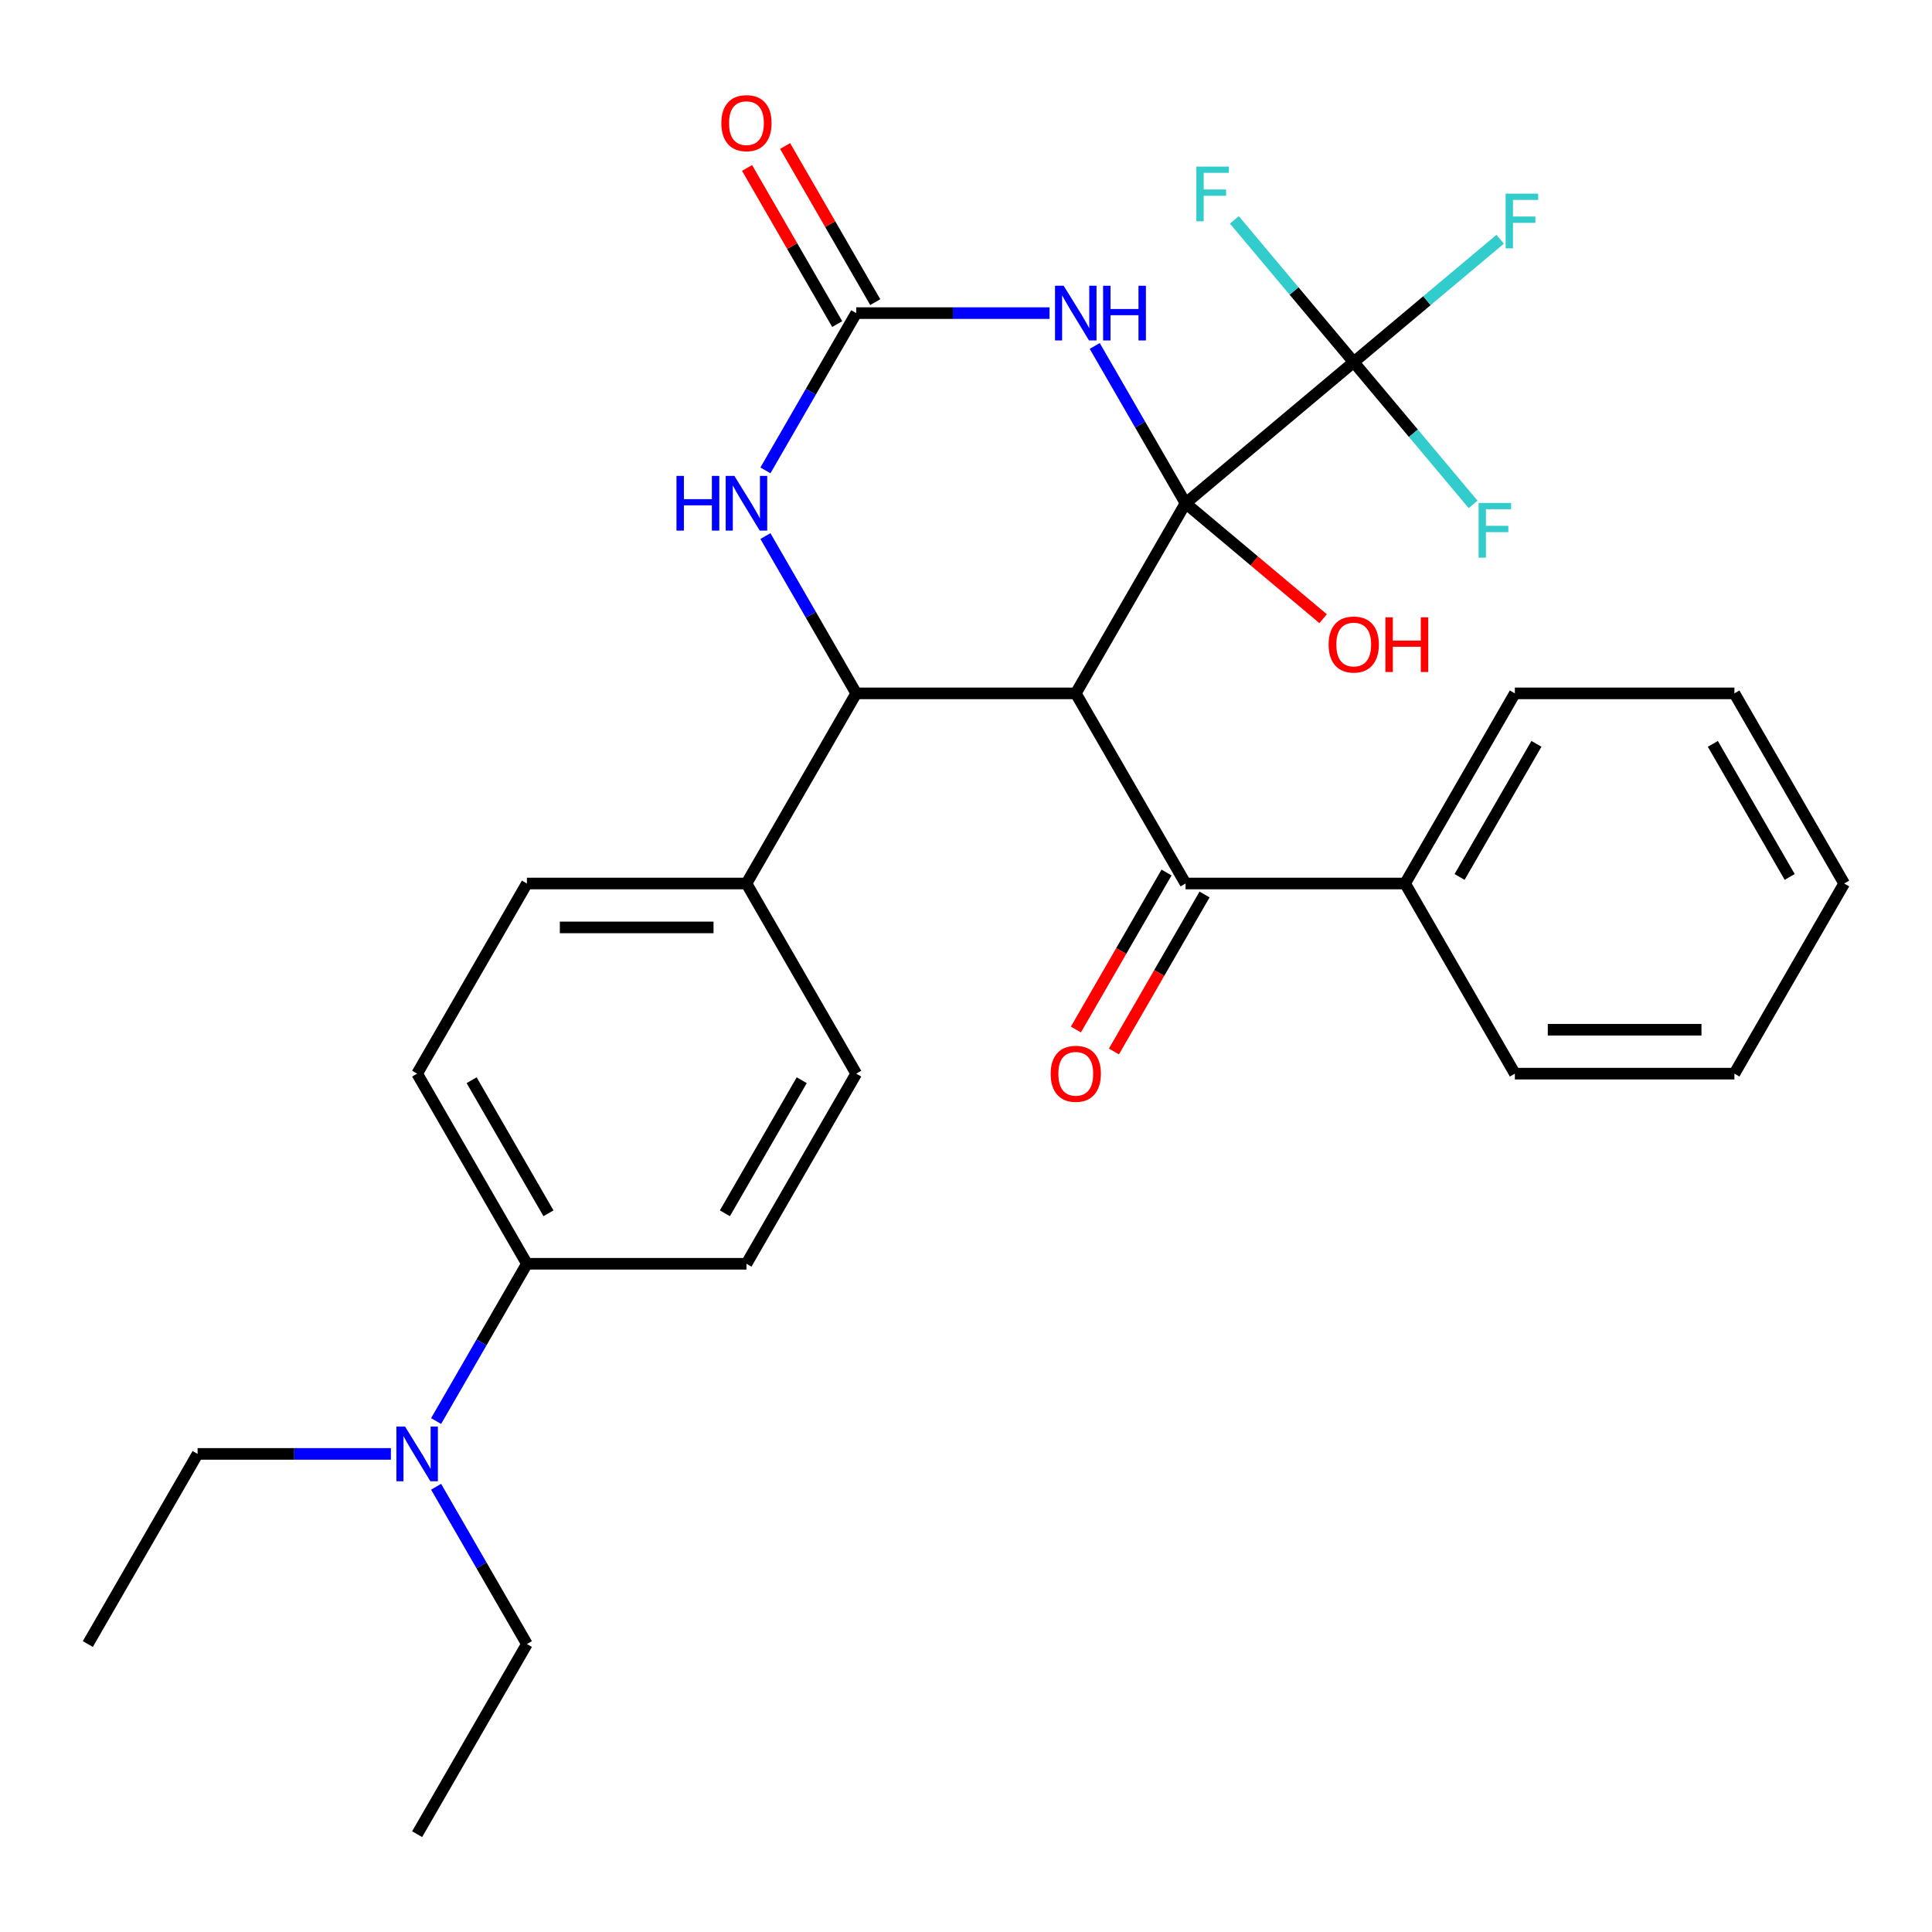 <?xml version='1.0' encoding='iso-8859-1'?>
<svg version='1.1' baseProfile='full'
              xmlns='http://www.w3.org/2000/svg'
                      xmlns:rdkit='http://www.rdkit.org/xml'
                      xmlns:xlink='http://www.w3.org/1999/xlink'
                  xml:space='preserve'
width='1000px' height='1000px' viewBox='0 0 1000 1000'>
<!-- END OF HEADER -->
<rect style='opacity:1.0;fill:#FFFFFF;stroke:none' width='1000' height='1000' x='0' y='0'> </rect>
<path class='bond-0' d='M 613.636,260.479 L 556.818,358.891' style='fill:none;fill-rule:evenodd;stroke:#000000;stroke-width:6px;stroke-linecap:butt;stroke-linejoin:miter;stroke-opacity:1' />
<path class='bond-1' d='M 613.636,260.479 L 590.135,219.774' style='fill:none;fill-rule:evenodd;stroke:#000000;stroke-width:6px;stroke-linecap:butt;stroke-linejoin:miter;stroke-opacity:1' />
<path class='bond-1' d='M 590.135,219.774 L 566.634,179.068' style='fill:none;fill-rule:evenodd;stroke:#0000FF;stroke-width:6px;stroke-linecap:butt;stroke-linejoin:miter;stroke-opacity:1' />
<path class='bond-4' d='M 613.636,260.479 L 700.687,187.435' style='fill:none;fill-rule:evenodd;stroke:#000000;stroke-width:6px;stroke-linecap:butt;stroke-linejoin:miter;stroke-opacity:1' />
<path class='bond-10' d='M 613.636,260.479 L 649.241,290.355' style='fill:none;fill-rule:evenodd;stroke:#000000;stroke-width:6px;stroke-linecap:butt;stroke-linejoin:miter;stroke-opacity:1' />
<path class='bond-10' d='M 649.241,290.355 L 684.846,320.231' style='fill:none;fill-rule:evenodd;stroke:#FF0000;stroke-width:6px;stroke-linecap:butt;stroke-linejoin:miter;stroke-opacity:1' />
<path class='bond-2' d='M 556.818,358.891 L 443.182,358.891' style='fill:none;fill-rule:evenodd;stroke:#000000;stroke-width:6px;stroke-linecap:butt;stroke-linejoin:miter;stroke-opacity:1' />
<path class='bond-6' d='M 556.818,358.891 L 613.636,457.303' style='fill:none;fill-rule:evenodd;stroke:#000000;stroke-width:6px;stroke-linecap:butt;stroke-linejoin:miter;stroke-opacity:1' />
<path class='bond-3' d='M 543.237,162.067 L 493.21,162.067' style='fill:none;fill-rule:evenodd;stroke:#0000FF;stroke-width:6px;stroke-linecap:butt;stroke-linejoin:miter;stroke-opacity:1' />
<path class='bond-3' d='M 493.21,162.067 L 443.182,162.067' style='fill:none;fill-rule:evenodd;stroke:#000000;stroke-width:6px;stroke-linecap:butt;stroke-linejoin:miter;stroke-opacity:1' />
<path class='bond-7' d='M 443.182,358.891 L 386.364,457.303' style='fill:none;fill-rule:evenodd;stroke:#000000;stroke-width:6px;stroke-linecap:butt;stroke-linejoin:miter;stroke-opacity:1' />
<path class='bond-30' d='M 443.182,358.891 L 419.68,318.186' style='fill:none;fill-rule:evenodd;stroke:#000000;stroke-width:6px;stroke-linecap:butt;stroke-linejoin:miter;stroke-opacity:1' />
<path class='bond-30' d='M 419.68,318.186 L 396.179,277.48' style='fill:none;fill-rule:evenodd;stroke:#0000FF;stroke-width:6px;stroke-linecap:butt;stroke-linejoin:miter;stroke-opacity:1' />
<path class='bond-5' d='M 443.182,162.067 L 419.68,202.773' style='fill:none;fill-rule:evenodd;stroke:#000000;stroke-width:6px;stroke-linecap:butt;stroke-linejoin:miter;stroke-opacity:1' />
<path class='bond-5' d='M 419.68,202.773 L 396.179,243.478' style='fill:none;fill-rule:evenodd;stroke:#0000FF;stroke-width:6px;stroke-linecap:butt;stroke-linejoin:miter;stroke-opacity:1' />
<path class='bond-8' d='M 453.023,156.385 L 429.695,115.98' style='fill:none;fill-rule:evenodd;stroke:#000000;stroke-width:6px;stroke-linecap:butt;stroke-linejoin:miter;stroke-opacity:1' />
<path class='bond-8' d='M 429.695,115.98 L 406.367,75.574' style='fill:none;fill-rule:evenodd;stroke:#FF0000;stroke-width:6px;stroke-linecap:butt;stroke-linejoin:miter;stroke-opacity:1' />
<path class='bond-8' d='M 433.341,167.749 L 410.012,127.343' style='fill:none;fill-rule:evenodd;stroke:#000000;stroke-width:6px;stroke-linecap:butt;stroke-linejoin:miter;stroke-opacity:1' />
<path class='bond-8' d='M 410.012,127.343 L 386.684,86.938' style='fill:none;fill-rule:evenodd;stroke:#FF0000;stroke-width:6px;stroke-linecap:butt;stroke-linejoin:miter;stroke-opacity:1' />
<path class='bond-14' d='M 700.687,187.435 L 738.582,155.638' style='fill:none;fill-rule:evenodd;stroke:#000000;stroke-width:6px;stroke-linecap:butt;stroke-linejoin:miter;stroke-opacity:1' />
<path class='bond-14' d='M 738.582,155.638 L 776.476,123.84' style='fill:none;fill-rule:evenodd;stroke:#33CCCC;stroke-width:6px;stroke-linecap:butt;stroke-linejoin:miter;stroke-opacity:1' />
<path class='bond-15' d='M 700.687,187.435 L 731.578,224.25' style='fill:none;fill-rule:evenodd;stroke:#000000;stroke-width:6px;stroke-linecap:butt;stroke-linejoin:miter;stroke-opacity:1' />
<path class='bond-15' d='M 731.578,224.25 L 762.47,261.065' style='fill:none;fill-rule:evenodd;stroke:#33CCCC;stroke-width:6px;stroke-linecap:butt;stroke-linejoin:miter;stroke-opacity:1' />
<path class='bond-16' d='M 700.687,187.435 L 669.795,150.62' style='fill:none;fill-rule:evenodd;stroke:#000000;stroke-width:6px;stroke-linecap:butt;stroke-linejoin:miter;stroke-opacity:1' />
<path class='bond-16' d='M 669.795,150.62 L 638.904,113.805' style='fill:none;fill-rule:evenodd;stroke:#33CCCC;stroke-width:6px;stroke-linecap:butt;stroke-linejoin:miter;stroke-opacity:1' />
<path class='bond-11' d='M 603.795,451.621 L 580.34,492.247' style='fill:none;fill-rule:evenodd;stroke:#000000;stroke-width:6px;stroke-linecap:butt;stroke-linejoin:miter;stroke-opacity:1' />
<path class='bond-11' d='M 580.34,492.247 L 556.885,532.872' style='fill:none;fill-rule:evenodd;stroke:#FF0000;stroke-width:6px;stroke-linecap:butt;stroke-linejoin:miter;stroke-opacity:1' />
<path class='bond-11' d='M 623.478,462.985 L 600.022,503.61' style='fill:none;fill-rule:evenodd;stroke:#000000;stroke-width:6px;stroke-linecap:butt;stroke-linejoin:miter;stroke-opacity:1' />
<path class='bond-11' d='M 600.022,503.61 L 576.567,544.236' style='fill:none;fill-rule:evenodd;stroke:#FF0000;stroke-width:6px;stroke-linecap:butt;stroke-linejoin:miter;stroke-opacity:1' />
<path class='bond-13' d='M 613.636,457.303 L 727.273,457.303' style='fill:none;fill-rule:evenodd;stroke:#000000;stroke-width:6px;stroke-linecap:butt;stroke-linejoin:miter;stroke-opacity:1' />
<path class='bond-17' d='M 386.364,457.303 L 443.182,555.715' style='fill:none;fill-rule:evenodd;stroke:#000000;stroke-width:6px;stroke-linecap:butt;stroke-linejoin:miter;stroke-opacity:1' />
<path class='bond-18' d='M 386.364,457.303 L 272.727,457.303' style='fill:none;fill-rule:evenodd;stroke:#000000;stroke-width:6px;stroke-linecap:butt;stroke-linejoin:miter;stroke-opacity:1' />
<path class='bond-18' d='M 369.318,480.03 L 289.773,480.03' style='fill:none;fill-rule:evenodd;stroke:#000000;stroke-width:6px;stroke-linecap:butt;stroke-linejoin:miter;stroke-opacity:1' />
<path class='bond-9' d='M 272.727,654.127 L 215.909,555.715' style='fill:none;fill-rule:evenodd;stroke:#000000;stroke-width:6px;stroke-linecap:butt;stroke-linejoin:miter;stroke-opacity:1' />
<path class='bond-9' d='M 283.887,628.002 L 244.114,559.113' style='fill:none;fill-rule:evenodd;stroke:#000000;stroke-width:6px;stroke-linecap:butt;stroke-linejoin:miter;stroke-opacity:1' />
<path class='bond-12' d='M 272.727,654.127 L 249.226,694.833' style='fill:none;fill-rule:evenodd;stroke:#000000;stroke-width:6px;stroke-linecap:butt;stroke-linejoin:miter;stroke-opacity:1' />
<path class='bond-12' d='M 249.226,694.833 L 225.725,735.538' style='fill:none;fill-rule:evenodd;stroke:#0000FF;stroke-width:6px;stroke-linecap:butt;stroke-linejoin:miter;stroke-opacity:1' />
<path class='bond-31' d='M 272.727,654.127 L 386.364,654.127' style='fill:none;fill-rule:evenodd;stroke:#000000;stroke-width:6px;stroke-linecap:butt;stroke-linejoin:miter;stroke-opacity:1' />
<path class='bond-21' d='M 202.328,752.539 L 152.3,752.539' style='fill:none;fill-rule:evenodd;stroke:#0000FF;stroke-width:6px;stroke-linecap:butt;stroke-linejoin:miter;stroke-opacity:1' />
<path class='bond-21' d='M 152.3,752.539 L 102.273,752.539' style='fill:none;fill-rule:evenodd;stroke:#000000;stroke-width:6px;stroke-linecap:butt;stroke-linejoin:miter;stroke-opacity:1' />
<path class='bond-22' d='M 225.725,769.54 L 249.226,810.245' style='fill:none;fill-rule:evenodd;stroke:#0000FF;stroke-width:6px;stroke-linecap:butt;stroke-linejoin:miter;stroke-opacity:1' />
<path class='bond-22' d='M 249.226,810.245 L 272.727,850.951' style='fill:none;fill-rule:evenodd;stroke:#000000;stroke-width:6px;stroke-linecap:butt;stroke-linejoin:miter;stroke-opacity:1' />
<path class='bond-23' d='M 727.273,457.303 L 784.091,358.891' style='fill:none;fill-rule:evenodd;stroke:#000000;stroke-width:6px;stroke-linecap:butt;stroke-linejoin:miter;stroke-opacity:1' />
<path class='bond-23' d='M 755.478,453.905 L 795.251,385.017' style='fill:none;fill-rule:evenodd;stroke:#000000;stroke-width:6px;stroke-linecap:butt;stroke-linejoin:miter;stroke-opacity:1' />
<path class='bond-24' d='M 727.273,457.303 L 784.091,555.715' style='fill:none;fill-rule:evenodd;stroke:#000000;stroke-width:6px;stroke-linecap:butt;stroke-linejoin:miter;stroke-opacity:1' />
<path class='bond-19' d='M 443.182,555.715 L 386.364,654.127' style='fill:none;fill-rule:evenodd;stroke:#000000;stroke-width:6px;stroke-linecap:butt;stroke-linejoin:miter;stroke-opacity:1' />
<path class='bond-19' d='M 414.977,559.113 L 375.204,628.002' style='fill:none;fill-rule:evenodd;stroke:#000000;stroke-width:6px;stroke-linecap:butt;stroke-linejoin:miter;stroke-opacity:1' />
<path class='bond-20' d='M 272.727,457.303 L 215.909,555.715' style='fill:none;fill-rule:evenodd;stroke:#000000;stroke-width:6px;stroke-linecap:butt;stroke-linejoin:miter;stroke-opacity:1' />
<path class='bond-25' d='M 102.273,752.539 L 45.455,850.951' style='fill:none;fill-rule:evenodd;stroke:#000000;stroke-width:6px;stroke-linecap:butt;stroke-linejoin:miter;stroke-opacity:1' />
<path class='bond-26' d='M 272.727,850.951 L 215.909,949.363' style='fill:none;fill-rule:evenodd;stroke:#000000;stroke-width:6px;stroke-linecap:butt;stroke-linejoin:miter;stroke-opacity:1' />
<path class='bond-27' d='M 784.091,358.891 L 897.727,358.891' style='fill:none;fill-rule:evenodd;stroke:#000000;stroke-width:6px;stroke-linecap:butt;stroke-linejoin:miter;stroke-opacity:1' />
<path class='bond-28' d='M 784.091,555.715 L 897.727,555.715' style='fill:none;fill-rule:evenodd;stroke:#000000;stroke-width:6px;stroke-linecap:butt;stroke-linejoin:miter;stroke-opacity:1' />
<path class='bond-28' d='M 801.136,532.988 L 880.682,532.988' style='fill:none;fill-rule:evenodd;stroke:#000000;stroke-width:6px;stroke-linecap:butt;stroke-linejoin:miter;stroke-opacity:1' />
<path class='bond-32' d='M 897.727,358.891 L 954.545,457.303' style='fill:none;fill-rule:evenodd;stroke:#000000;stroke-width:6px;stroke-linecap:butt;stroke-linejoin:miter;stroke-opacity:1' />
<path class='bond-32' d='M 886.568,385.017 L 926.34,453.905' style='fill:none;fill-rule:evenodd;stroke:#000000;stroke-width:6px;stroke-linecap:butt;stroke-linejoin:miter;stroke-opacity:1' />
<path class='bond-29' d='M 897.727,555.715 L 954.545,457.303' style='fill:none;fill-rule:evenodd;stroke:#000000;stroke-width:6px;stroke-linecap:butt;stroke-linejoin:miter;stroke-opacity:1' />
<path  class='atom-2' d='M 550.558 147.907
L 559.838 162.907
Q 560.758 164.387, 562.238 167.067
Q 563.718 169.747, 563.798 169.907
L 563.798 147.907
L 567.558 147.907
L 567.558 176.227
L 563.678 176.227
L 553.718 159.827
Q 552.558 157.907, 551.318 155.707
Q 550.118 153.507, 549.758 152.827
L 549.758 176.227
L 546.078 176.227
L 546.078 147.907
L 550.558 147.907
' fill='#0000FF'/>
<path  class='atom-2' d='M 570.958 147.907
L 574.798 147.907
L 574.798 159.947
L 589.278 159.947
L 589.278 147.907
L 593.118 147.907
L 593.118 176.227
L 589.278 176.227
L 589.278 163.147
L 574.798 163.147
L 574.798 176.227
L 570.958 176.227
L 570.958 147.907
' fill='#0000FF'/>
<path  class='atom-6' d='M 350.144 246.319
L 353.984 246.319
L 353.984 258.359
L 368.464 258.359
L 368.464 246.319
L 372.304 246.319
L 372.304 274.639
L 368.464 274.639
L 368.464 261.559
L 353.984 261.559
L 353.984 274.639
L 350.144 274.639
L 350.144 246.319
' fill='#0000FF'/>
<path  class='atom-6' d='M 380.104 246.319
L 389.384 261.319
Q 390.304 262.799, 391.784 265.479
Q 393.264 268.159, 393.344 268.319
L 393.344 246.319
L 397.104 246.319
L 397.104 274.639
L 393.224 274.639
L 383.264 258.239
Q 382.104 256.319, 380.864 254.119
Q 379.664 251.919, 379.304 251.239
L 379.304 274.639
L 375.624 274.639
L 375.624 246.319
L 380.104 246.319
' fill='#0000FF'/>
<path  class='atom-9' d='M 373.364 63.735
Q 373.364 56.935, 376.724 53.135
Q 380.084 49.335, 386.364 49.335
Q 392.644 49.335, 396.004 53.135
Q 399.364 56.935, 399.364 63.735
Q 399.364 70.615, 395.964 74.535
Q 392.564 78.415, 386.364 78.415
Q 380.124 78.415, 376.724 74.535
Q 373.364 70.655, 373.364 63.735
M 386.364 75.215
Q 390.684 75.215, 393.004 72.335
Q 395.364 69.415, 395.364 63.735
Q 395.364 58.175, 393.004 55.375
Q 390.684 52.535, 386.364 52.535
Q 382.044 52.535, 379.684 55.335
Q 377.364 58.135, 377.364 63.735
Q 377.364 69.455, 379.684 72.335
Q 382.044 75.215, 386.364 75.215
' fill='#FF0000'/>
<path  class='atom-11' d='M 687.687 333.603
Q 687.687 326.803, 691.047 323.003
Q 694.407 319.203, 700.687 319.203
Q 706.967 319.203, 710.327 323.003
Q 713.687 326.803, 713.687 333.603
Q 713.687 340.483, 710.287 344.403
Q 706.887 348.283, 700.687 348.283
Q 694.447 348.283, 691.047 344.403
Q 687.687 340.523, 687.687 333.603
M 700.687 345.083
Q 705.007 345.083, 707.327 342.203
Q 709.687 339.283, 709.687 333.603
Q 709.687 328.043, 707.327 325.243
Q 705.007 322.403, 700.687 322.403
Q 696.367 322.403, 694.007 325.203
Q 691.687 328.003, 691.687 333.603
Q 691.687 339.323, 694.007 342.203
Q 696.367 345.083, 700.687 345.083
' fill='#FF0000'/>
<path  class='atom-11' d='M 717.087 319.523
L 720.927 319.523
L 720.927 331.563
L 735.407 331.563
L 735.407 319.523
L 739.247 319.523
L 739.247 347.843
L 735.407 347.843
L 735.407 334.763
L 720.927 334.763
L 720.927 347.843
L 717.087 347.843
L 717.087 319.523
' fill='#FF0000'/>
<path  class='atom-12' d='M 543.818 555.795
Q 543.818 548.995, 547.178 545.195
Q 550.538 541.395, 556.818 541.395
Q 563.098 541.395, 566.458 545.195
Q 569.818 548.995, 569.818 555.795
Q 569.818 562.675, 566.418 566.595
Q 563.018 570.475, 556.818 570.475
Q 550.578 570.475, 547.178 566.595
Q 543.818 562.715, 543.818 555.795
M 556.818 567.275
Q 561.138 567.275, 563.458 564.395
Q 565.818 561.475, 565.818 555.795
Q 565.818 550.235, 563.458 547.435
Q 561.138 544.595, 556.818 544.595
Q 552.498 544.595, 550.138 547.395
Q 547.818 550.195, 547.818 555.795
Q 547.818 561.515, 550.138 564.395
Q 552.498 567.275, 556.818 567.275
' fill='#FF0000'/>
<path  class='atom-13' d='M 209.649 738.379
L 218.929 753.379
Q 219.849 754.859, 221.329 757.539
Q 222.809 760.219, 222.889 760.379
L 222.889 738.379
L 226.649 738.379
L 226.649 766.699
L 222.769 766.699
L 212.809 750.299
Q 211.649 748.379, 210.409 746.179
Q 209.209 743.979, 208.849 743.299
L 208.849 766.699
L 205.169 766.699
L 205.169 738.379
L 209.649 738.379
' fill='#0000FF'/>
<path  class='atom-15' d='M 779.317 100.231
L 796.157 100.231
L 796.157 103.471
L 783.117 103.471
L 783.117 112.071
L 794.717 112.071
L 794.717 115.351
L 783.117 115.351
L 783.117 128.551
L 779.317 128.551
L 779.317 100.231
' fill='#33CCCC'/>
<path  class='atom-16' d='M 765.311 260.326
L 782.151 260.326
L 782.151 263.566
L 769.111 263.566
L 769.111 272.166
L 780.711 272.166
L 780.711 275.446
L 769.111 275.446
L 769.111 288.646
L 765.311 288.646
L 765.311 260.326
' fill='#33CCCC'/>
<path  class='atom-17' d='M 619.223 86.225
L 636.063 86.225
L 636.063 89.465
L 623.023 89.465
L 623.023 98.065
L 634.623 98.065
L 634.623 101.345
L 623.023 101.345
L 623.023 114.545
L 619.223 114.545
L 619.223 86.225
' fill='#33CCCC'/>
</svg>

